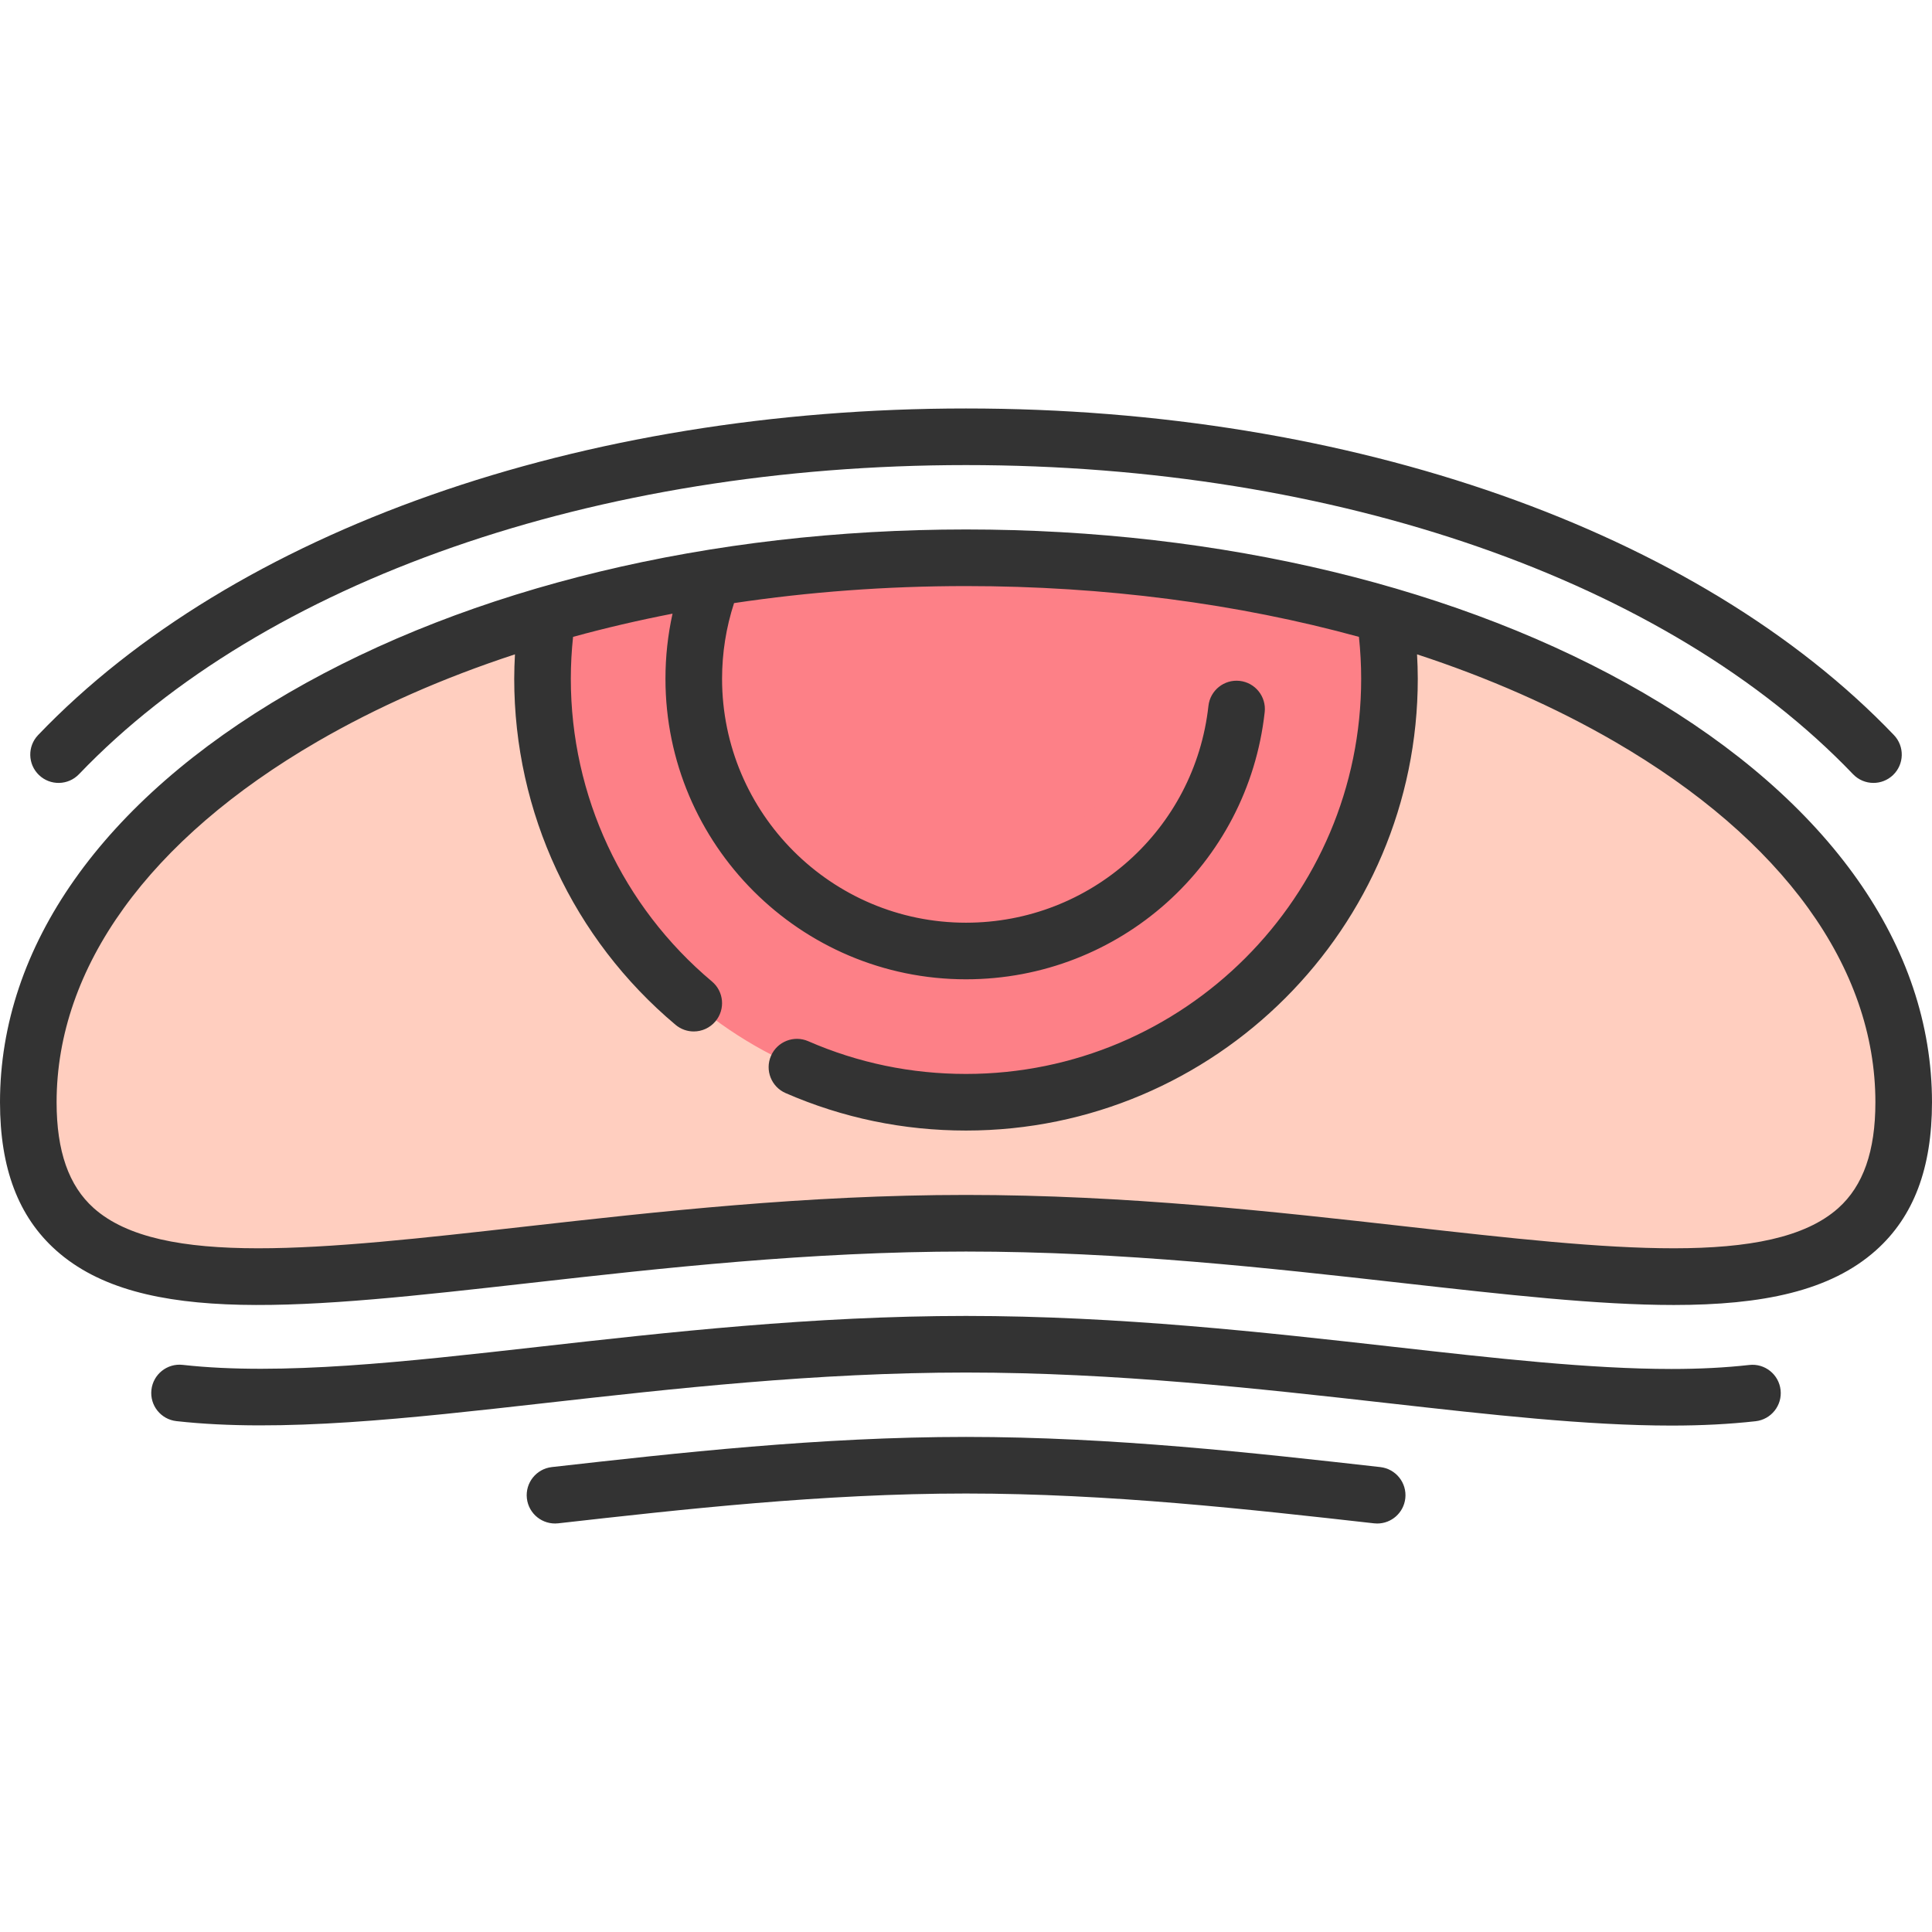 <svg width="200" height="200" viewBox="0 0 200 200" fill="none" xmlns="http://www.w3.org/2000/svg">
<path d="M197.07 114.104C197.07 145.232 153.611 126.629 100 126.629C46.389 126.629 2.93 145.232 2.93 114.104C2.93 82.975 46.389 57.74 100 57.74C153.611 57.74 197.07 82.975 197.07 114.104Z" fill="#FFCEBF"/>
<path d="M56.707 63.657C56.382 65.81 56.16 67.996 56.16 70.24C56.16 88.643 75.787 114.078 99.998 114.078C124.21 114.078 143.837 94.451 143.837 70.24C143.837 67.996 143.615 65.81 143.29 63.657C130.254 59.878 115.559 57.74 99.998 57.74C84.438 57.74 69.743 59.878 56.707 63.657Z" fill="#FD8087"/>
<path d="M73.825 59.843C72.545 63.063 71.82 66.564 71.82 70.24C71.82 85.803 84.438 98.421 100.002 98.421C115.566 98.421 128.184 85.803 128.184 70.24C128.184 66.564 127.459 63.063 126.179 59.843C117.848 58.487 109.079 57.74 100.002 57.74C90.925 57.74 82.156 58.487 73.825 59.843Z" fill="#FD8087"/>
<path d="M105.368 108.708C81.157 108.708 61.53 89.081 61.53 64.87C61.53 64.011 61.588 63.168 61.646 62.325C59.975 62.744 58.328 63.188 56.707 63.658C56.382 65.81 56.16 67.996 56.16 70.24C56.16 94.451 75.787 114.078 99.998 114.078C113.472 114.078 125.513 107.988 133.554 98.424C125.932 104.834 116.107 108.708 105.368 108.708Z" fill="#FD8087"/>
<path d="M114.633 58.471C109.852 58.037 104.992 57.74 99.999 57.74C95.005 57.74 90.146 58.037 85.365 58.471C82.771 61.693 81.211 65.782 81.211 70.24C81.211 80.616 89.623 89.027 99.999 89.027C110.375 89.027 118.787 80.616 118.787 70.24C118.787 65.782 117.227 61.692 114.633 58.471Z" fill="#FD8087"/>
<path d="M100 126.629C153.611 126.629 197.07 145.233 197.07 114.104C197.07 109.881 196.245 105.773 194.729 101.815L193.789 110.541C193.38 114.351 192.053 117.106 189.735 118.964C182.653 124.643 166.354 122.806 145.707 120.488C132.047 118.95 116.562 117.209 100 117.209C83.439 117.209 67.954 118.95 54.294 120.488C33.656 122.812 17.351 124.647 10.266 118.964C7.948 117.106 6.621 114.351 6.211 110.541L5.272 101.815C3.755 105.773 2.93 109.881 2.93 114.104C2.93 145.233 46.389 126.629 100 126.629Z" fill="#FFCEBF"/>
<path d="M170.11 71.715C151.336 60.814 126.437 54.81 100 54.81C73.563 54.81 48.664 60.814 29.89 71.715C10.615 82.907 0 97.961 0 114.104C0 120.931 1.896 125.944 5.796 129.429C14.651 137.343 31.555 135.439 54.952 132.804C68.461 131.283 83.773 129.559 100 129.559C116.227 129.559 131.538 131.283 145.047 132.804C155.904 134.027 165.362 135.092 173.268 135.092C182.398 135.092 189.458 133.671 194.204 129.429C198.104 125.944 199.999 120.931 199.999 114.104C200 97.961 189.385 82.907 170.11 71.715ZM190.3 125.061C183.4 131.227 166.764 129.354 145.703 126.982C132.041 125.443 116.556 123.699 100 123.699C83.444 123.699 67.959 125.443 54.297 126.982C33.236 129.354 16.601 131.227 9.7 125.061C7.116 122.75 5.859 119.167 5.859 114.104C5.859 100.136 15.438 86.882 32.832 76.782C39.007 73.197 45.893 70.167 53.308 67.737C53.263 68.58 53.232 69.423 53.232 70.266C53.232 84.115 59.319 97.172 69.933 106.089C70.482 106.55 71.151 106.776 71.816 106.776C72.652 106.776 73.481 106.42 74.061 105.73C75.102 104.492 74.941 102.644 73.702 101.603C64.416 93.802 59.091 82.38 59.091 70.266C59.091 68.817 59.172 67.365 59.323 65.928C62.669 65.01 66.107 64.209 69.621 63.526C69.134 65.727 68.888 67.982 68.888 70.266C68.888 87.421 82.845 101.377 100 101.377C115.885 101.377 129.178 89.487 130.921 73.719C131.099 72.111 129.939 70.663 128.331 70.485C126.723 70.308 125.275 71.467 125.097 73.075C123.683 85.87 112.893 95.518 100 95.518C86.075 95.518 74.748 84.189 74.748 70.265C74.748 67.582 75.168 64.952 75.989 62.432C83.731 61.272 91.782 60.67 100 60.67C114.317 60.67 128.138 62.486 140.677 65.928C140.828 67.365 140.908 68.817 140.908 70.266C140.908 92.823 122.557 111.174 100 111.174C94.323 111.174 88.829 110.034 83.669 107.786C82.187 107.139 80.46 107.818 79.813 109.301C79.167 110.784 79.845 112.511 81.329 113.157C87.23 115.729 93.512 117.034 100 117.034C125.787 117.034 146.768 96.053 146.768 70.266C146.768 69.423 146.737 68.579 146.692 67.737C154.106 70.168 160.992 73.197 167.168 76.782C184.561 86.882 194.14 100.136 194.14 114.104C194.141 119.167 192.884 122.75 190.3 125.061Z" fill="#333333"/>
<path d="M181.089 141.301C178.59 141.58 175.952 141.715 173.026 141.715C164.598 141.715 154.739 140.604 144.275 139.425C130.948 137.925 115.843 136.225 100 136.225C84.157 136.225 69.052 137.925 55.699 139.428C42.018 140.97 29.096 142.427 18.911 141.291C17.302 141.109 15.854 142.27 15.675 143.878C15.495 145.486 16.653 146.935 18.261 147.114C29.099 148.323 42.339 146.831 56.38 145.248C69.554 143.765 84.486 142.084 100 142.084C115.514 142.084 130.445 143.765 143.644 145.25C154.251 146.446 164.269 147.575 173.026 147.575C176.171 147.575 179.021 147.427 181.738 147.125C183.346 146.945 184.505 145.496 184.325 143.888C184.146 142.28 182.695 141.119 181.089 141.301Z" fill="#333333"/>
<path d="M8.179 80.143C27.355 60.107 61.681 48.145 100.001 48.145C138.321 48.145 172.648 60.107 191.824 80.143C192.399 80.745 193.169 81.047 193.941 81.047C194.669 81.047 195.398 80.777 195.966 80.234C197.135 79.115 197.176 77.26 196.057 76.092C175.797 54.923 139.889 42.285 100.001 42.285C60.114 42.285 24.206 54.923 3.946 76.092C2.827 77.261 2.868 79.116 4.037 80.234C5.205 81.353 7.06 81.312 8.179 80.143Z" fill="#333333"/>
<path d="M142.888 151.872C129.88 150.408 115.135 148.749 99.998 148.749C84.847 148.749 70.119 150.408 57.126 151.871C55.518 152.053 54.361 153.503 54.542 155.11C54.723 156.718 56.174 157.872 57.781 157.694C70.622 156.247 85.176 154.608 99.998 154.608C114.807 154.608 129.377 156.248 142.233 157.694L142.241 157.695C142.352 157.708 142.462 157.713 142.572 157.713C144.042 157.713 145.307 156.607 145.476 155.111C145.657 153.503 144.496 152.053 142.888 151.872Z" fill="#333333"/>
</svg>
